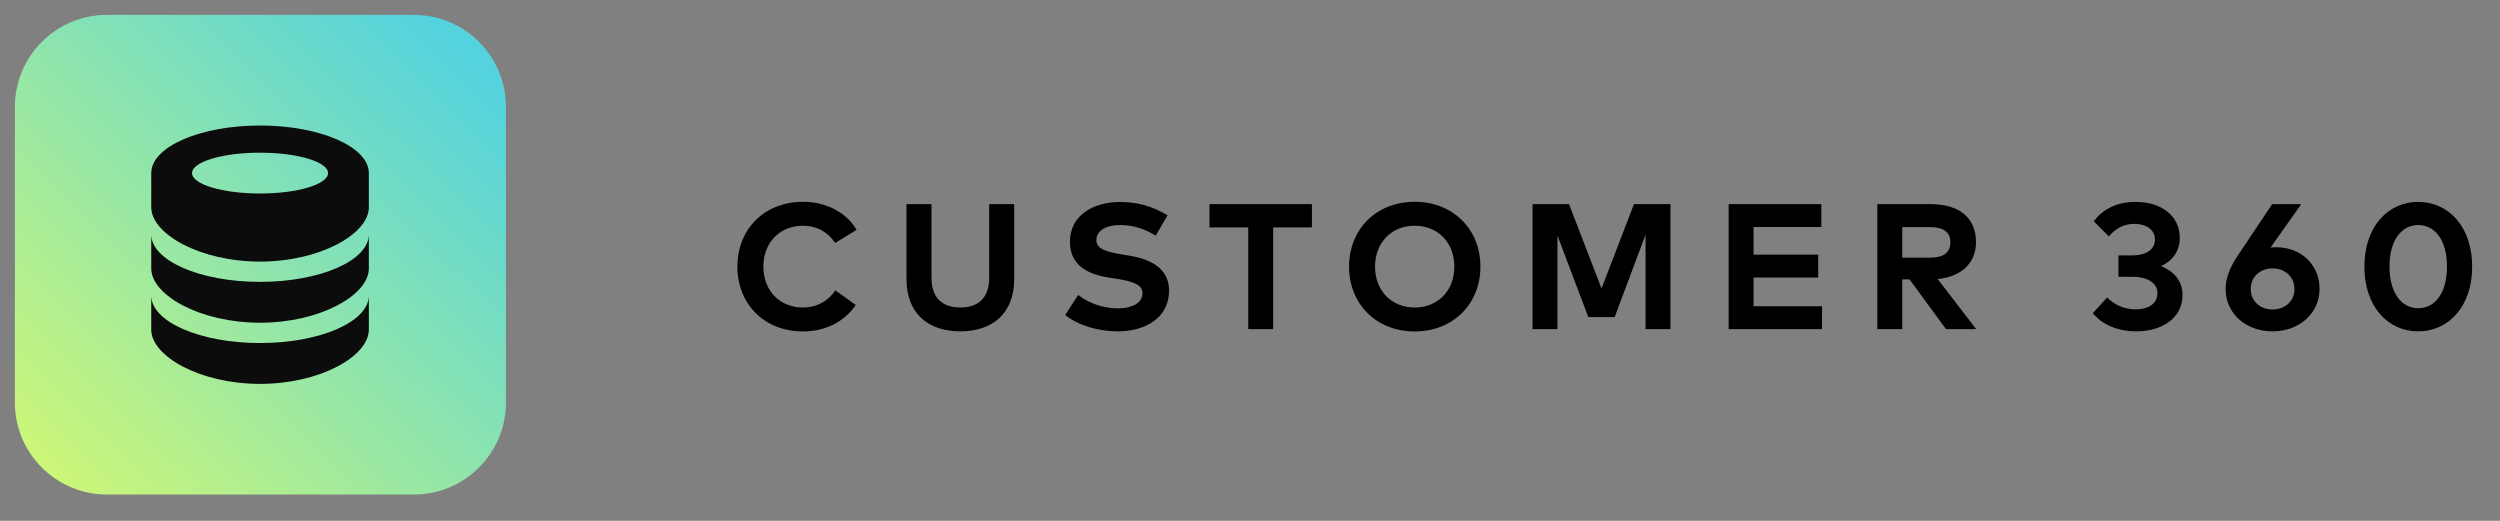 <?xml version="1.0" encoding="utf-8"?>
<svg xmlns="http://www.w3.org/2000/svg" width="168" height="35" viewBox="0 0 168 35" fill="none">
<rect x="0" y="0" width="168" height="35" fill="#808080" stroke="none"/>
<path d="M1 7.188C1 3.77 3.77 1 7.188 1H27.812C31.23 1 34 3.77 34 7.188V27.045C34 30.462 31.23 33.233 27.812 33.233H7.188C3.77 33.233 1 30.462 1 27.045V7.188Z" fill="url(#paint0_linear_11163_8660)"/>
<path fill-rule="evenodd" clip-rule="evenodd" d="M10.164 11.632C10.164 9.865 13.446 8.434 17.475 8.434C21.505 8.434 24.786 9.865 24.786 11.632V13.932C24.786 15.713 21.521 17.579 17.475 17.579C13.43 17.579 10.164 15.713 10.164 13.932V11.632ZM17.475 13.003C19.999 13.003 22.045 12.389 22.045 11.632C22.045 10.875 19.999 10.261 17.475 10.261C14.952 10.261 12.906 10.875 12.906 11.632C12.906 12.389 14.952 13.003 17.475 13.003ZM17.475 18.942C21.513 18.942 24.786 17.511 24.786 15.746V18.043C24.786 19.823 21.521 21.687 17.475 21.687C13.43 21.687 10.164 19.823 10.164 18.043V15.746C10.164 17.511 13.437 18.942 17.475 18.942ZM24.786 19.857C24.786 21.621 21.513 23.052 17.475 23.052C13.437 23.052 10.164 21.621 10.164 19.857V22.153C10.164 23.933 13.43 25.797 17.475 25.797C21.521 25.797 24.786 23.933 24.786 22.153V19.857Z" fill="#0C0C0C"/>
<path d="M53.962 13.561C55.51 13.561 56.878 14.269 57.562 15.445L56.122 16.327C55.648 15.601 54.886 15.169 53.95 15.169C52.426 15.169 51.298 16.285 51.298 17.917C51.304 19.603 52.468 20.665 53.95 20.665C54.88 20.665 55.636 20.245 56.14 19.513L57.508 20.497C56.764 21.589 55.498 22.273 53.962 22.273C51.376 22.273 49.552 20.443 49.552 17.917C49.552 15.391 51.376 13.561 53.962 13.561ZM68.153 13.717V18.763C68.153 21.085 66.671 22.267 64.535 22.267C62.399 22.267 60.917 21.085 60.917 18.763V13.717H62.597V18.679C62.597 20.059 63.377 20.665 64.535 20.665C65.693 20.665 66.473 20.059 66.473 18.679V13.717H68.153ZM78.458 14.467L77.666 15.835C77.006 15.427 76.202 15.121 75.284 15.121C74.342 15.121 73.676 15.493 73.676 16.129C73.676 16.747 74.402 16.933 75.41 17.101L75.884 17.179C77.384 17.425 78.56 18.067 78.56 19.531C78.56 21.385 76.928 22.267 75.122 22.267C73.85 22.267 72.482 21.895 71.582 21.169L72.452 19.819C73.058 20.305 74.048 20.725 75.128 20.725C76.058 20.725 76.778 20.359 76.778 19.711C76.778 19.129 76.166 18.913 74.996 18.727L74.462 18.643C72.98 18.409 71.9 17.755 71.9 16.237C71.9 14.485 73.46 13.573 75.248 13.573C76.424 13.573 77.402 13.837 78.458 14.467ZM88.16 13.717V15.283H85.556V22.117H83.882V15.283H81.278V13.717H88.16ZM95.067 13.561C97.653 13.561 99.484 15.409 99.484 17.917C99.484 20.425 97.653 22.273 95.067 22.273C92.481 22.273 90.657 20.425 90.657 17.917C90.657 15.409 92.481 13.561 95.067 13.561ZM95.067 15.169C93.525 15.169 92.403 16.285 92.403 17.917C92.403 19.549 93.525 20.665 95.067 20.665C96.615 20.665 97.731 19.549 97.731 17.917C97.731 16.285 96.615 15.169 95.067 15.169ZM112.255 13.717V22.117H110.581V15.775L108.505 21.307H106.735L104.659 15.823V22.117H102.985V13.717H105.439L107.623 19.387L109.801 13.717H112.255ZM122.441 20.581V22.117H116.165V13.717H122.393V15.253H117.839V17.113H122.183V18.649H117.839V20.581H122.441ZM126.157 13.717H129.709C131.713 13.717 132.787 14.665 132.787 16.273C132.787 17.653 131.827 18.595 130.213 18.751L132.799 22.117H130.771L128.323 18.775H127.831V22.117H126.157V13.717ZM129.679 15.259H127.831V17.317H129.679C130.591 17.317 131.065 16.981 131.065 16.273C131.065 15.577 130.567 15.259 129.679 15.259ZM143.504 13.567C145.274 13.567 146.48 14.527 146.48 15.979C146.48 16.867 146.006 17.521 145.226 17.887C146.108 18.235 146.666 18.907 146.666 19.813C146.666 21.469 145.16 22.267 143.57 22.267C142.31 22.267 141.272 21.817 140.636 21.049L141.602 19.987C142.088 20.497 142.79 20.791 143.51 20.791C144.326 20.791 144.98 20.437 144.98 19.699C144.98 18.979 144.242 18.601 143.336 18.601H142.358V17.161H143.342C144.158 17.161 144.812 16.801 144.812 16.093C144.812 15.415 144.2 15.043 143.42 15.043C142.64 15.043 142.064 15.445 141.722 15.895L140.702 14.869C141.254 14.125 142.166 13.567 143.504 13.567ZM154.645 13.717L152.575 16.639C152.689 16.627 152.821 16.615 152.965 16.615C154.669 16.615 155.875 17.833 155.875 19.405C155.875 21.049 154.519 22.267 152.713 22.267C150.919 22.267 149.563 21.061 149.563 19.435C149.563 18.667 149.851 17.971 150.361 17.203L152.689 13.717H154.645ZM152.713 18.037C151.879 18.037 151.249 18.607 151.249 19.417C151.249 20.233 151.879 20.797 152.713 20.797C153.559 20.797 154.189 20.233 154.189 19.417C154.189 18.607 153.559 18.037 152.713 18.037ZM162.506 13.567C164.51 13.567 166.13 15.199 166.13 17.917C166.13 20.635 164.51 22.267 162.506 22.267C160.496 22.267 158.888 20.635 158.888 17.917C158.888 15.199 160.496 13.567 162.506 13.567ZM162.506 15.121C161.432 15.121 160.574 16.081 160.574 17.917C160.574 19.753 161.432 20.713 162.506 20.713C163.586 20.713 164.438 19.753 164.438 17.917C164.438 16.081 163.586 15.121 162.506 15.121Z" fill="black"/>
<defs>
<linearGradient id="paint0_linear_11163_8660" x1="34" y1="1" x2="-3.606" y2="39.001" gradientUnits="userSpaceOnUse">
<stop offset="0.075" stop-color="#54D3DE"/>
<stop offset="1" stop-color="#EAFF5F"/>
</linearGradient>
</defs>
</svg>